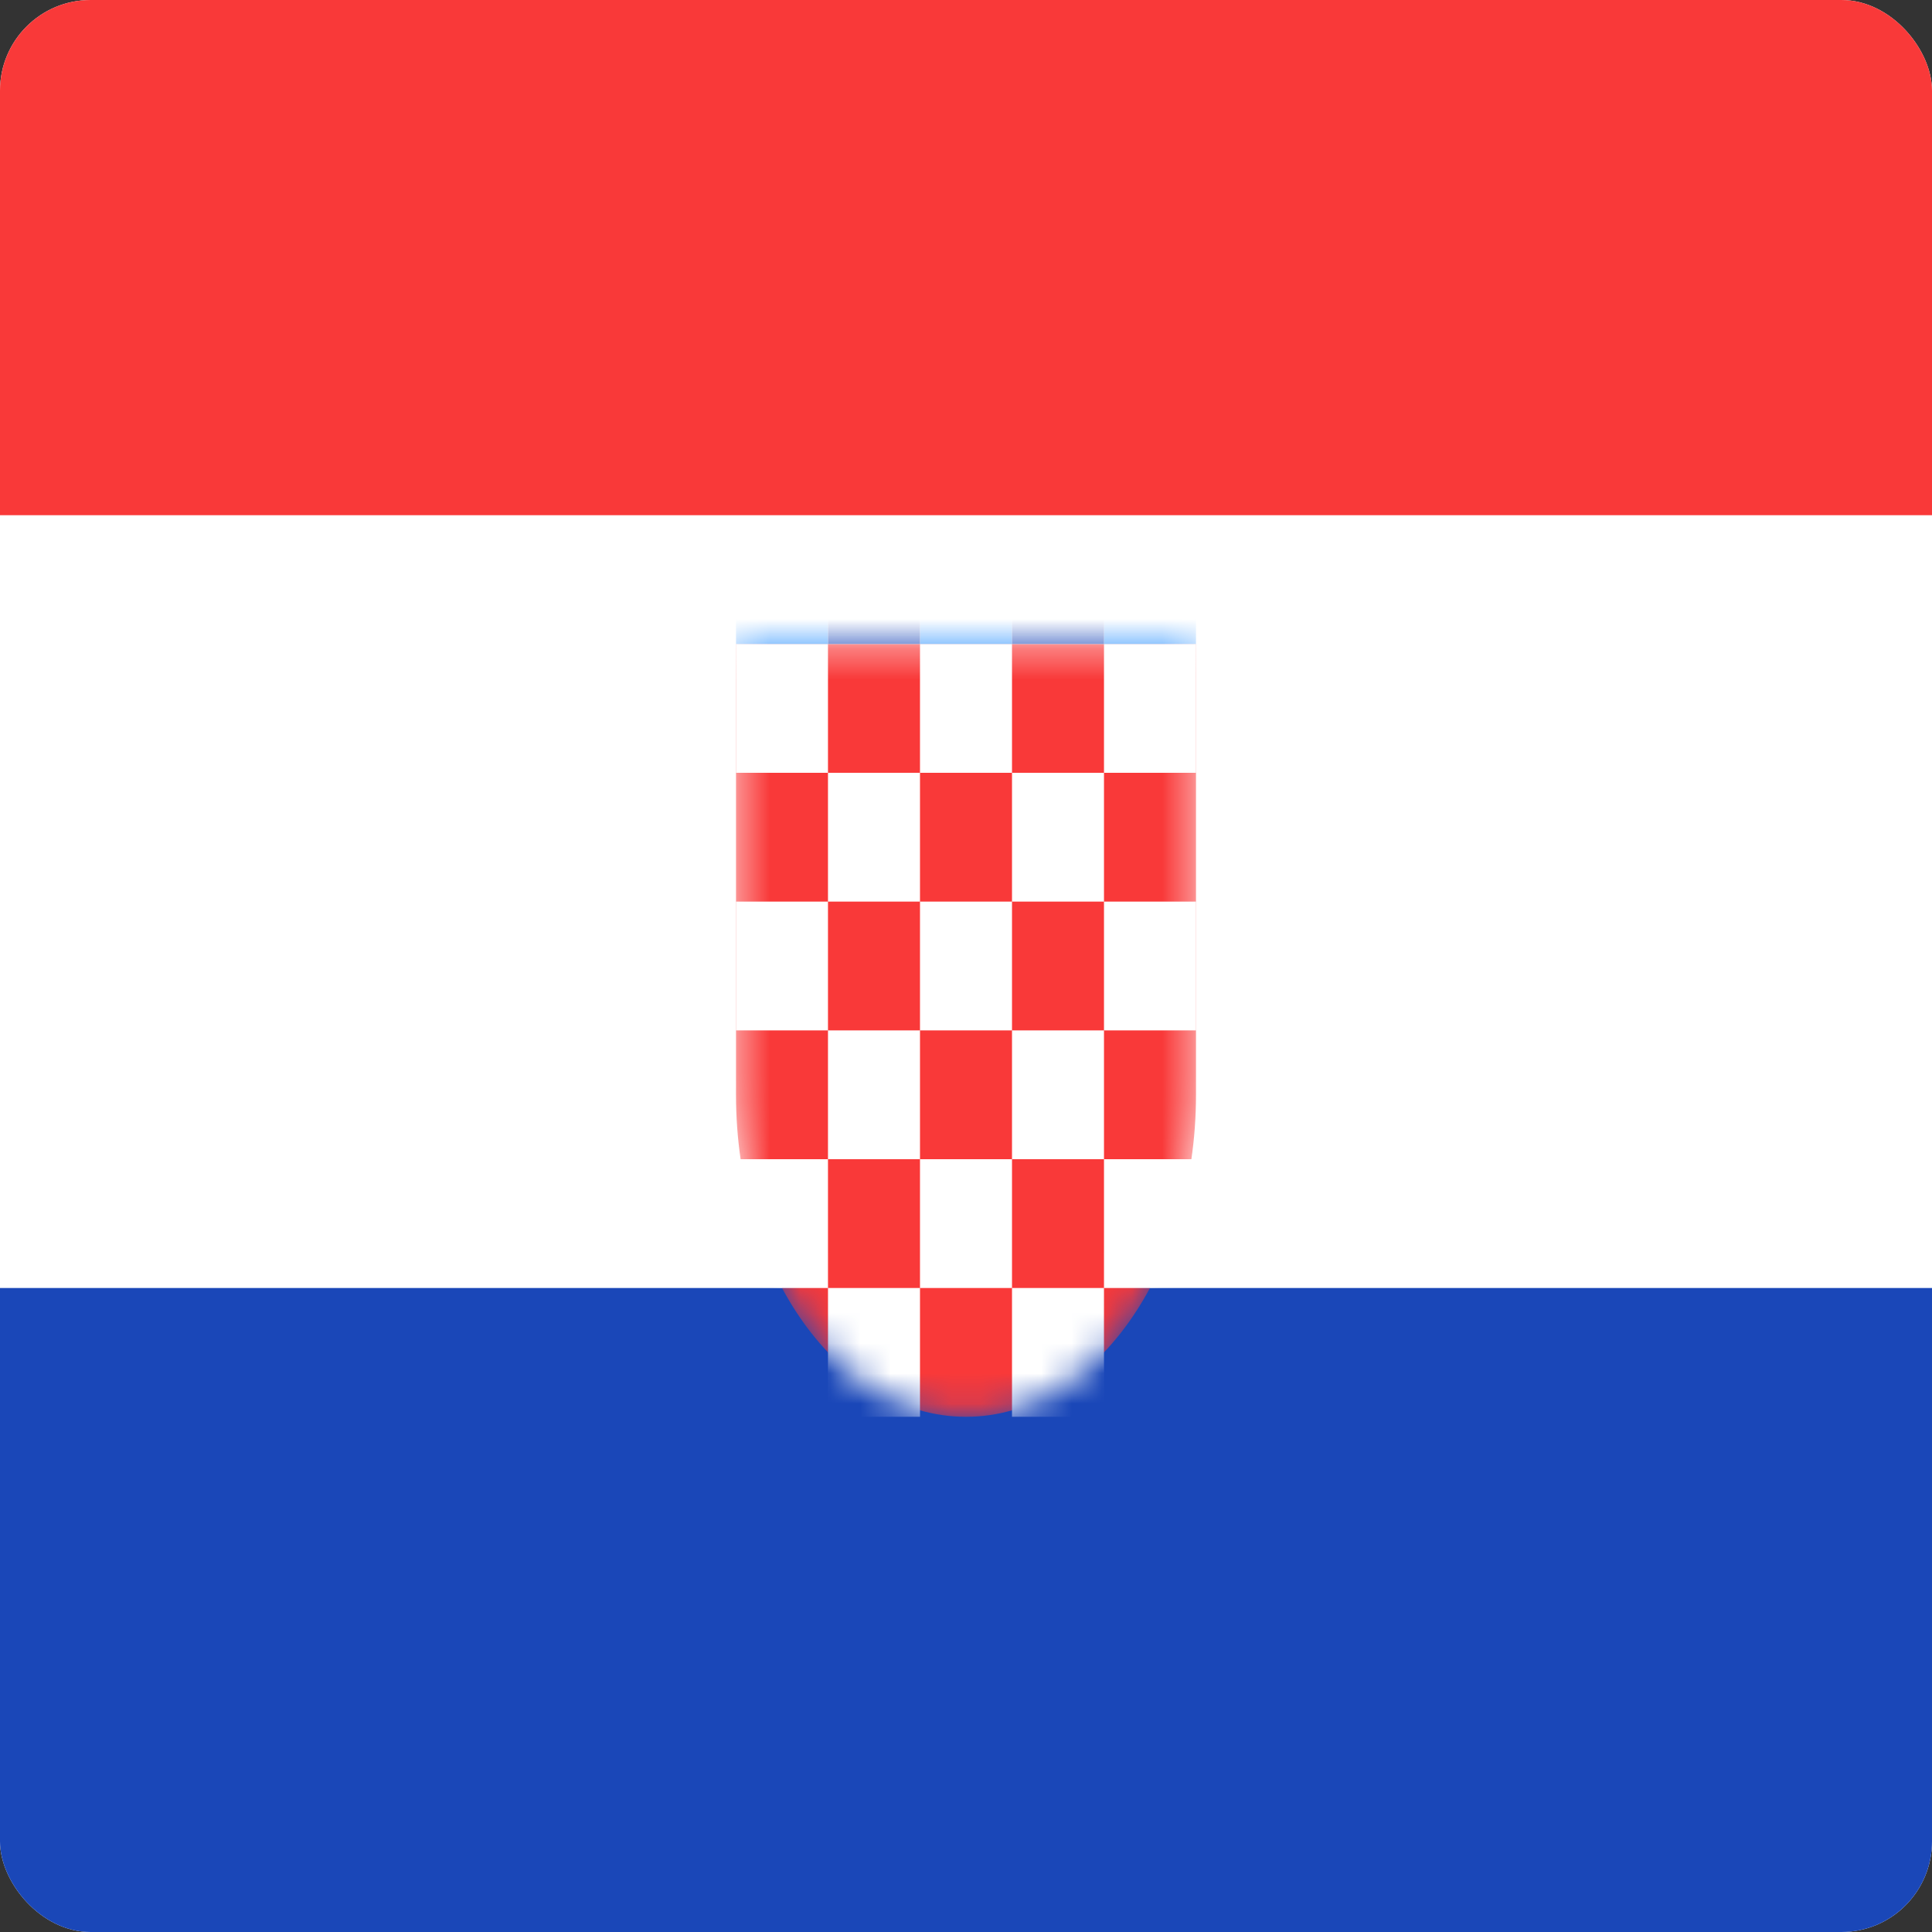 <svg width="64" height="64" viewBox="0 0 64 64" fill="none" xmlns="http://www.w3.org/2000/svg">
<rect x="0" y="0" width="64" height="64" fill="#333333" stroke="none"/>
<g clip-path="url(#clip0_9089_6256)">
<rect width="64" height="64" rx="3" fill="white"/>
<path fill-rule="evenodd" clip-rule="evenodd" d="M0 42.667H64V64H0V42.667Z" fill="#1A47B8"/>
<path fill-rule="evenodd" clip-rule="evenodd" d="M0 -4.267H64V17.067H0V-4.267Z" fill="#F93939"/>
<mask id="mask0_9089_6256" style="mask-type:alpha" maskUnits="userSpaceOnUse" x="24" y="21" width="16" height="26">
<path d="M39.619 36.267C39.619 42.155 36.206 46.933 32 46.933C27.794 46.933 24.381 42.155 24.381 36.267V21.333H39.619V36.267Z" fill="white"/>
</mask>
<g mask="url(#mask0_9089_6256)">
<path d="M39.619 36.267C39.619 42.155 36.206 46.933 32 46.933C27.794 46.933 24.381 42.155 24.381 36.267V21.333H39.619V36.267Z" fill="#F93939"/>
<path fill-rule="evenodd" clip-rule="evenodd" d="M27.428 42.667H30.476V46.933H27.428V42.667ZM33.524 42.667H36.571V46.933H33.524V42.667ZM30.476 38.4H33.524V42.667H30.476V38.4ZM27.428 34.133H30.476V38.4H27.428V34.133ZM33.524 34.133H36.571V38.4H33.524V34.133ZM30.476 29.867H33.524V34.133H30.476V29.867ZM27.428 25.6H30.476V29.867H27.428V25.6ZM33.524 25.6H36.571V29.867H33.524V25.6ZM30.476 21.333H33.524V25.6H30.476V21.333ZM36.571 21.333H39.619V25.6H36.571V21.333ZM36.571 29.867H39.619V34.133H36.571V29.867ZM36.571 38.4H39.619V42.667H36.571V38.4ZM24.381 38.4H27.428V42.667H24.381V38.4ZM24.381 29.867H27.428V34.133H24.381V29.867ZM24.381 21.333H27.428V25.6H24.381V21.333Z" fill="white"/>
<path fill-rule="evenodd" clip-rule="evenodd" d="M24.381 17.067H27.428V21.333H24.381V17.067ZM30.476 12.8H33.524V21.333H30.476V12.8ZM36.571 17.067H39.619V21.333H36.571V17.067Z" fill="#3A99FF"/>
<path fill-rule="evenodd" clip-rule="evenodd" d="M33.524 12.8H36.572V21.333H33.524V12.8ZM27.429 12.8H30.476V21.333H27.429V12.8Z" fill="#1A47B8"/>
</g>
</g>
<defs>
<clipPath id="clip0_9089_6256">
<rect width="64" height="64" rx="3" fill="white"/>
</clipPath>
</defs>
</svg>

